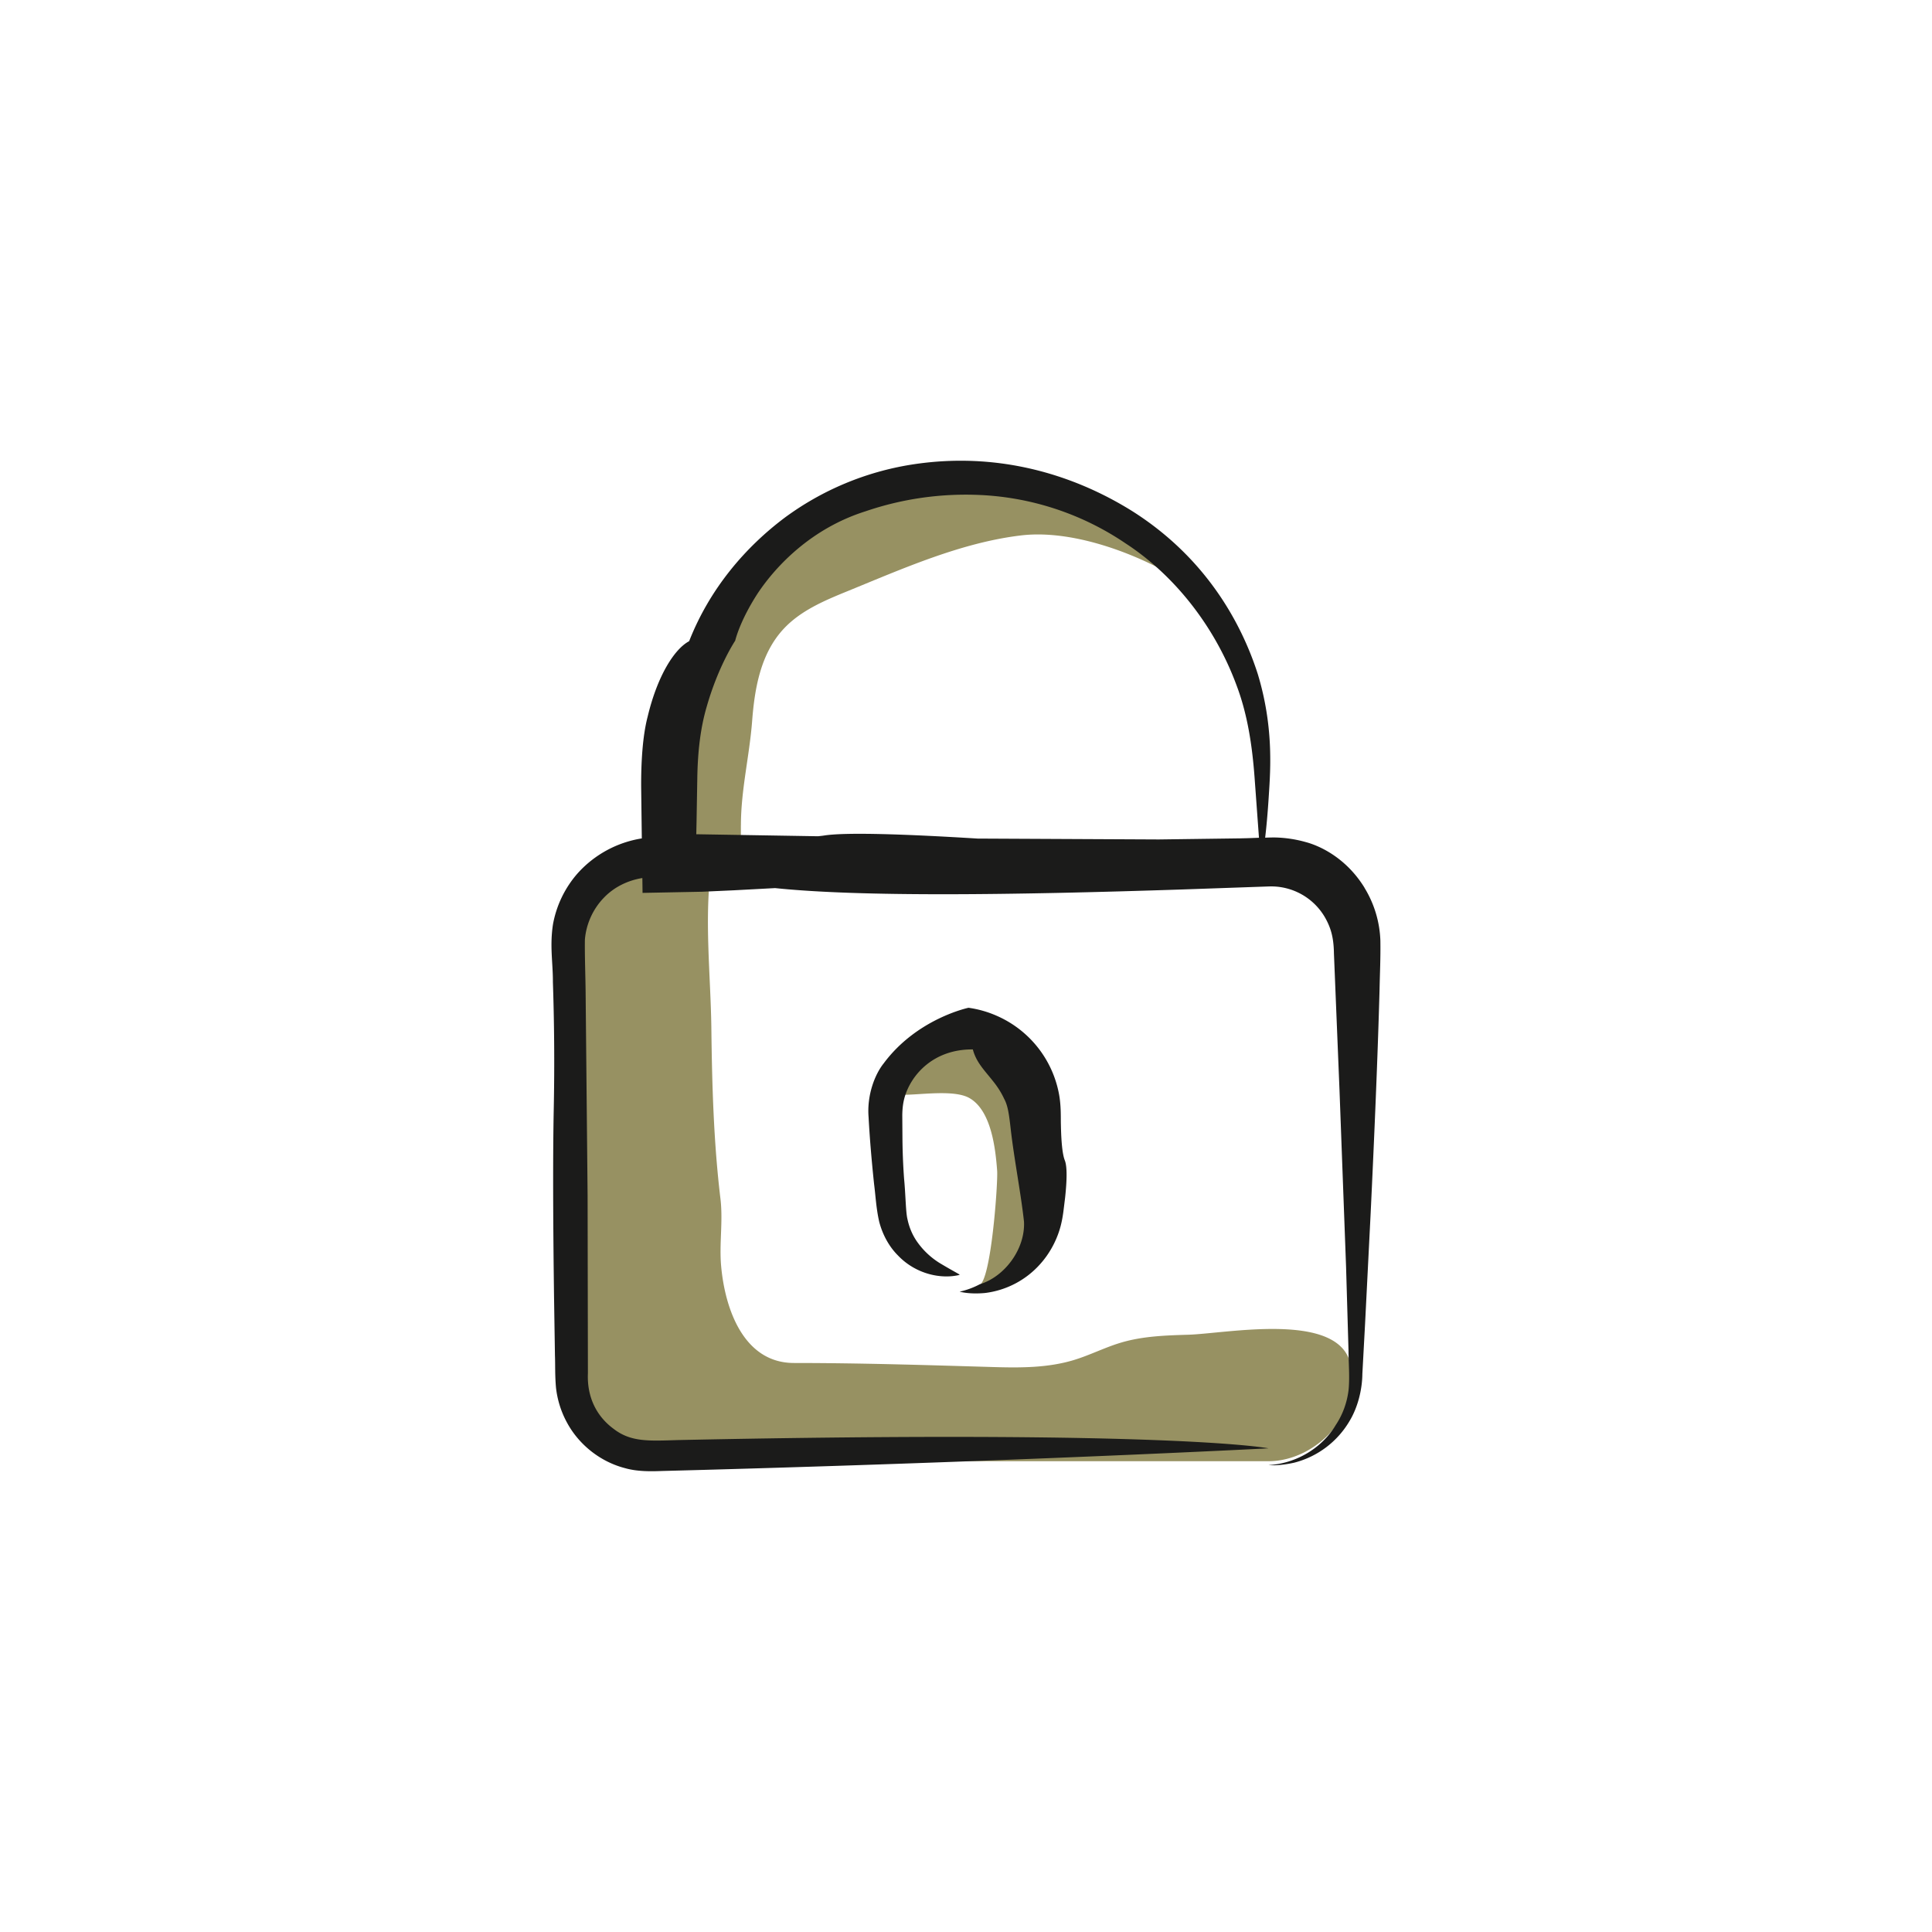 <svg data-name="Calque 1" xmlns="http://www.w3.org/2000/svg" width="50" height="50"><path d="M20.548 35.274c-1.308 0-1.789-1.41-1.886-2.52-.05-.568.053-1.152-.017-1.733-.176-1.462-.217-2.936-.235-4.407-.017-1.387-.194-2.886.006-4.253h-1.575a2.132 2.132 0 0 0-2.132 2.132v11.191c0 1.177.954 2.132 2.132 2.132h15.987c1.24 0 2.456-1.265 2.113-2.553-.353-1.327-3.214-.748-4.2-.72-.578.017-1.162.037-1.717.2-.422.124-.817.329-1.238.456-.659.199-1.359.201-2.047.181-1.743-.051-3.447-.106-5.192-.106Z" fill="#979162"/><path d="M24.836 26.849c-.948 0-1.739.666-1.935 1.556.162-.043.33-.073.506-.073.433 0 1.285-.133 1.673.081.572.316.683 1.304.726 1.884.024.326-.161 2.879-.464 2.959a1.98 1.98 0 0 0 1.479-1.911v-2.51a1.985 1.985 0 0 0-1.984-1.985ZM19.175 21.357c0-.91.221-1.794.29-2.695.065-.846.218-1.749.82-2.392.442-.473 1.061-.731 1.66-.975 1.427-.583 2.931-1.253 4.476-1.438 1.289-.155 2.891.426 3.991 1.075a7.434 7.434 0 0 0-5.577-2.517 7.461 7.461 0 0 0-7.461 7.461v2.487h1.8v-1.004Z" fill="#979162"/><g fill="#1b1b1a"><path d="M35.314 22.975c-.464-.755-1.13-1.079-1.528-1.184a3.185 3.185 0 0 0-.781-.117c-.099-.001-.178.002-.263.005.032-.268.066-.625.096-1.112.043-.666.123-1.778-.289-3.13-.427-1.326-1.346-3.003-3.24-4.205-1.561-.976-3.536-1.556-5.738-1.205a7.507 7.507 0 0 0-3.255 1.365c-1.015.76-1.943 1.831-2.481 3.202-.379.201-.82.887-1.075 1.957-.134.514-.169 1.207-.167 1.798l.017 1.349a2.827 2.827 0 0 0-1.662.905 2.74 2.74 0 0 0-.637 1.319c-.087.565 0 .993-.002 1.493.033.991.046 2.096.022 3.283-.024 1.187-.019 2.857.007 4.836l.024 1.54c.01.279-.002.505.027.839.035.314.132.626.287.908.307.567.86 1.011 1.505 1.176.317.09.674.083.956.072l.903-.024c4.85-.133 10.244-.335 14.79-.562 0 0-2.381-.485-15.296-.214-.74.023-1.209.054-1.653-.29-.436-.32-.693-.815-.666-1.437l-.008-4.595-.051-5.237c-.004-.451-.026-.991-.019-1.394.032-.391.2-.783.492-1.084.255-.267.609-.447.995-.508l.005.384 1.54-.03.82-.037 1.07-.057c2.228.231 6.103.181 10.523.036l2.263-.079a1.609 1.609 0 0 1 1.451.811c.156.278.22.533.226.92l.048 1.18.096 2.354.17 4.574.063 2.157c.002.348.034.698.003 1.026-.038.33-.153.647-.332.915-.351.589-1.016 1-1.742 1.038 0 0 .242.033.666-.062a2.332 2.332 0 0 0 1.435-1.083c.2-.331.325-.785.329-1.217l.07-1.294.145-2.873c.095-1.989.183-4.056.23-5.782.009-.449.028-.802.021-1.264a2.796 2.796 0 0 0-.412-1.366Zm-3.167-1.279-2.157.029-4.691-.023c-1.801-.111-3.4-.17-3.977-.078-.042.007-.1.012-.152.018l-3.15-.052.007-.333.019-1.107c.011-.715.084-1.315.242-1.856.303-1.064.739-1.713.739-1.713s.112-.503.589-1.235c.474-.708 1.388-1.672 2.779-2.112a8.024 8.024 0 0 1 2.883-.427 7.302 7.302 0 0 1 3.851 1.255c1.264.823 2.308 2.147 2.87 3.667.289.759.407 1.574.467 2.363l.116 1.589c-.135.005-.27.012-.433.014Z"/><path d="M25.357 33.236a2.033 2.033 0 0 1-.522.192s.246.074.663.034a2.282 2.282 0 0 0 1.431-.758c.217-.244.39-.548.491-.872.051-.162.081-.327.102-.489l.043-.349c.048-.445.056-.803-.008-.964s-.093-.501-.101-.92c-.006-.182.01-.48-.05-.8a2.764 2.764 0 0 0-1.601-2.017 2.74 2.74 0 0 0-.74-.212s-1.334.277-2.196 1.44c-.223.278-.437.813-.39 1.393.027.511.076 1.102.142 1.728.041.318.053.623.132.974.087.335.254.644.486.875.456.48 1.113.622 1.596.503.007-.014-.153-.088-.514-.305a2.001 2.001 0 0 1-.605-.58c-.1-.15-.185-.336-.232-.563-.044-.176-.047-.645-.086-1.035a16.211 16.211 0 0 1-.043-1.079l-.004-.576c.003-.16.017-.303.06-.457.168-.586.749-1.249 1.766-1.24.086.327.291.53.504.798.109.133.217.288.305.477.099.184.127.391.176.829.087.745.262 1.646.339 2.354.034.708-.499 1.423-1.143 1.619Z"/></g></svg>